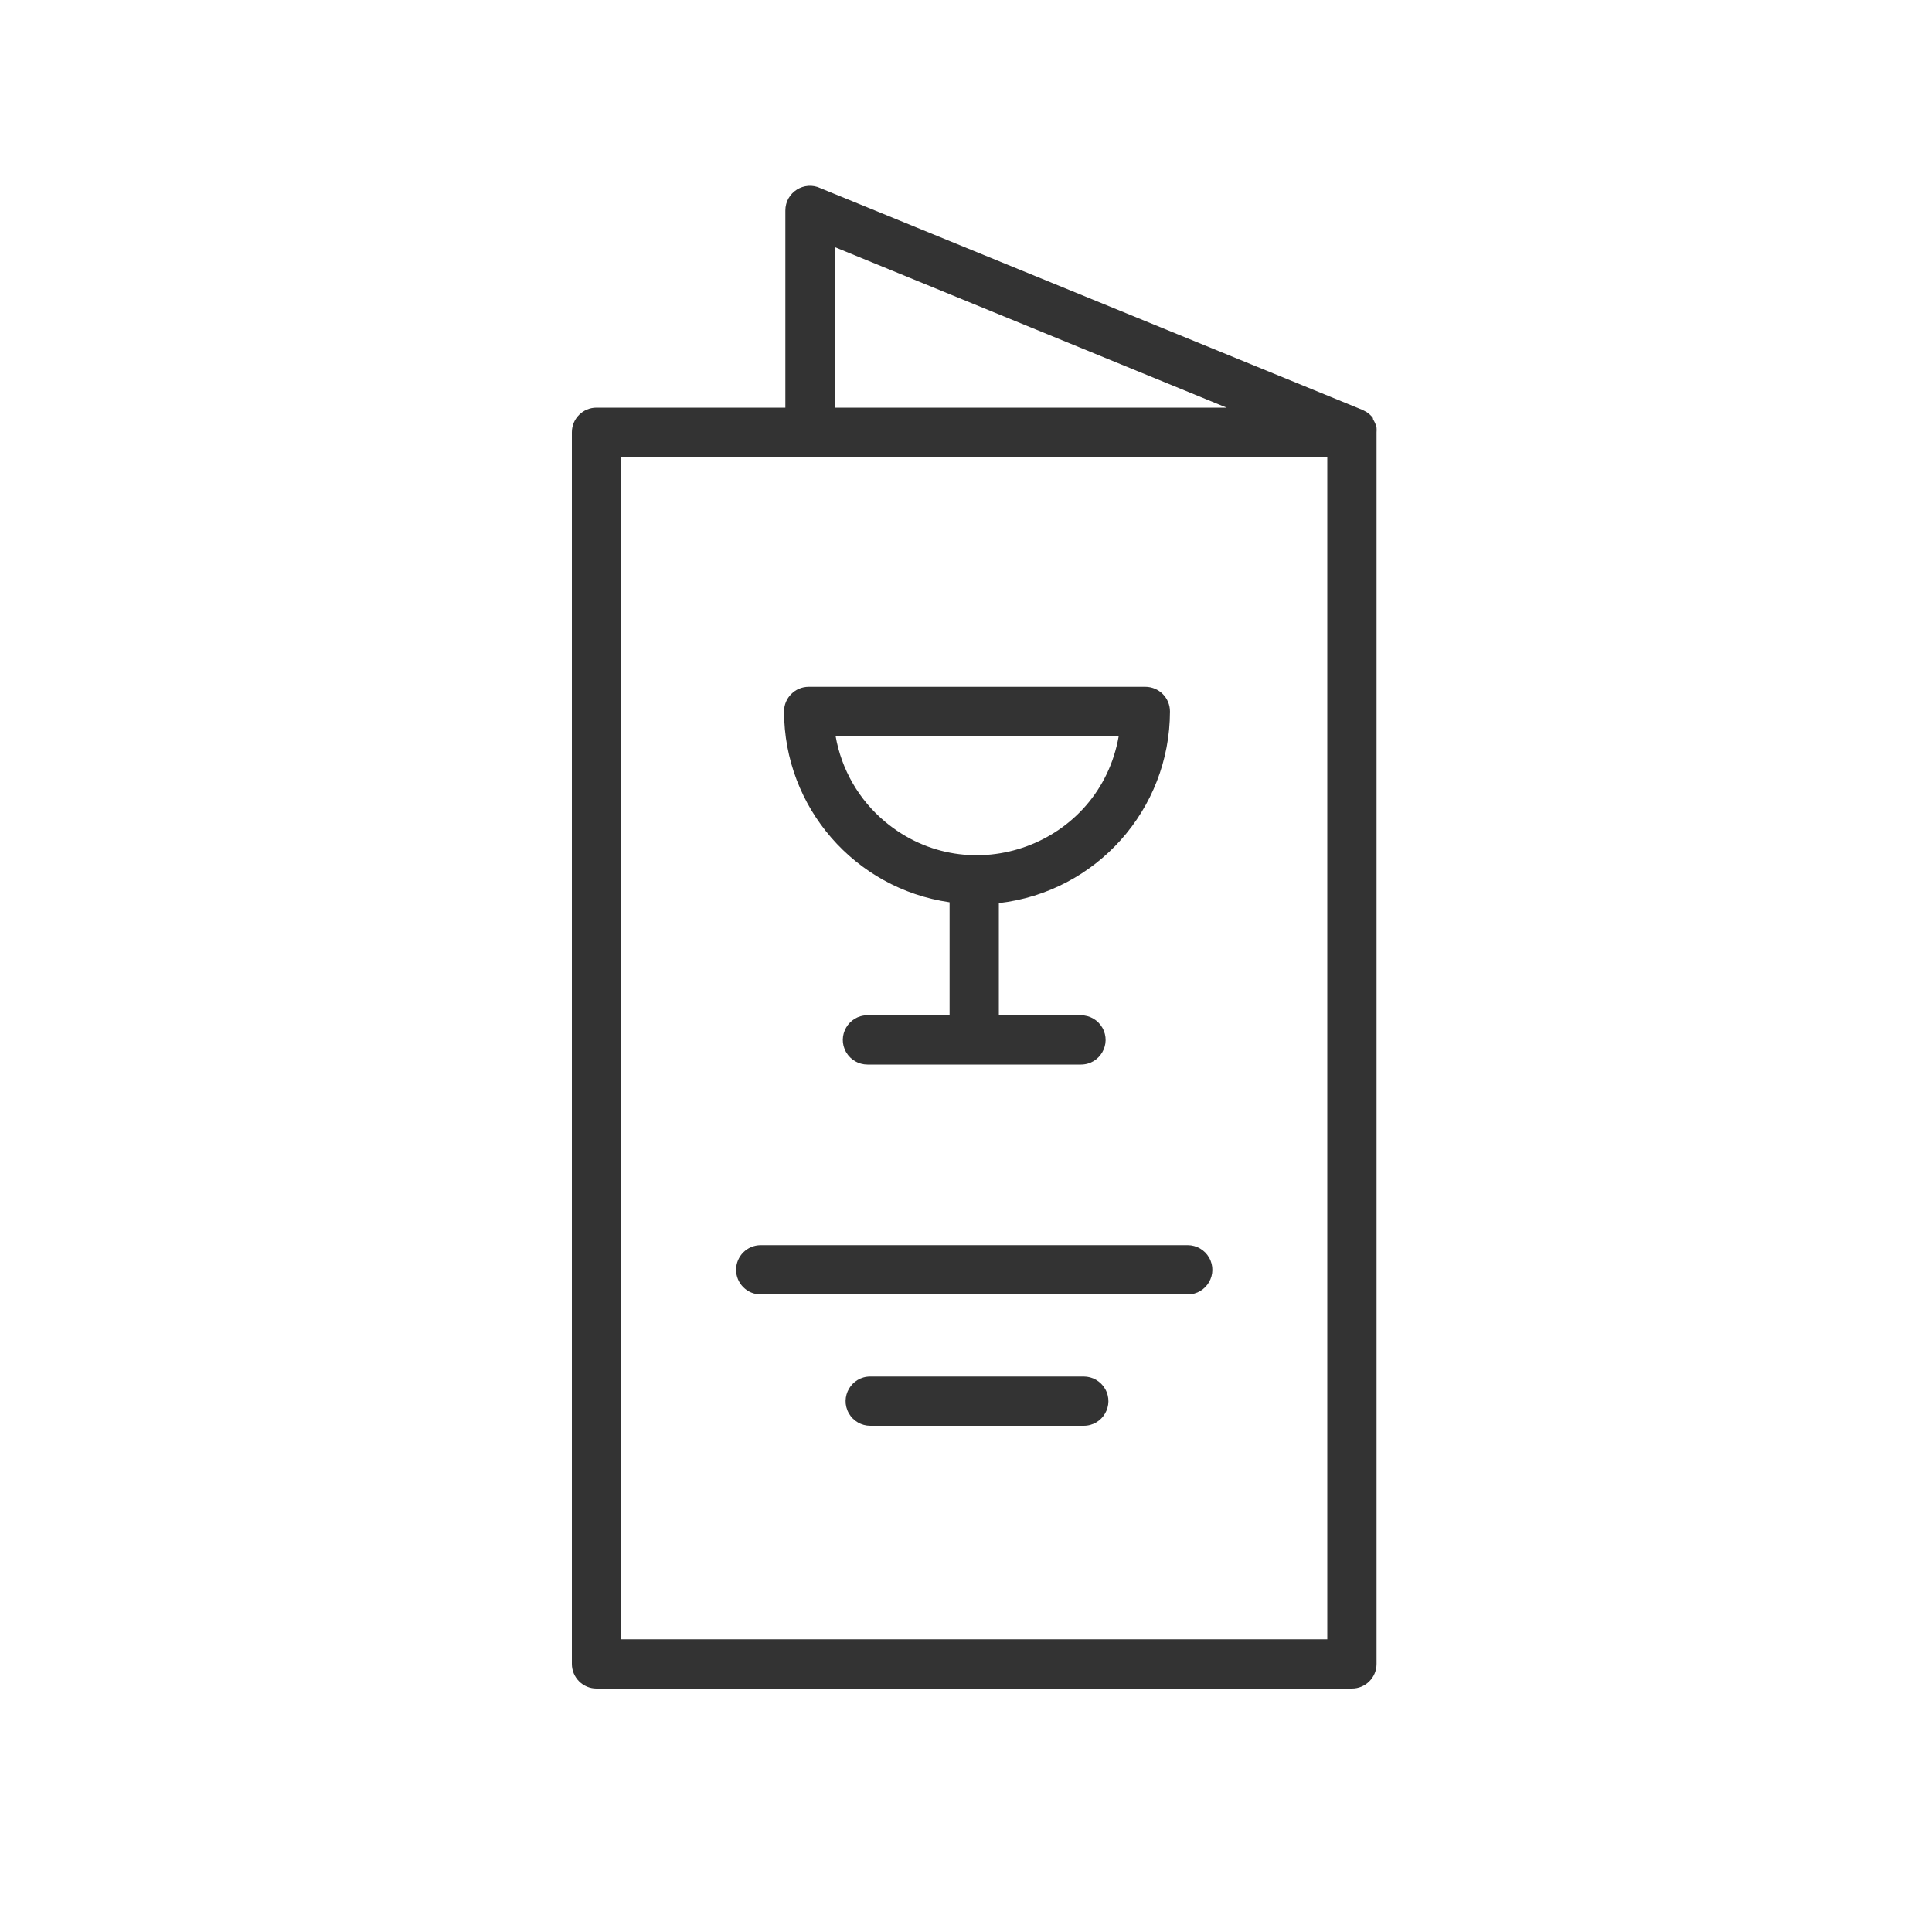 <?xml version="1.0" encoding="UTF-8"?> <svg xmlns="http://www.w3.org/2000/svg" viewBox="0 0 100.00 100.00"><path fill="#333333" stroke="none" fill-opacity="1" stroke-width="1" stroke-opacity="1" color="rgb(51, 51, 51)" fill-rule="evenodd" id="tSvg14c1deb9a21" title="Path 7" d="M71.25 22.137C71.232 22.055 71.207 21.976 71.174 21.899C71.159 21.871 71.145 21.842 71.131 21.814C71.111 21.77 71.088 21.728 71.063 21.686C71.063 21.669 71.063 21.652 71.063 21.636C70.966 21.506 70.845 21.396 70.706 21.312C70.647 21.281 70.587 21.25 70.528 21.219C61.178 17.394 51.828 13.569 42.477 9.744C41.628 9.336 40.645 9.958 40.65 10.9C40.65 14.3 40.65 17.7 40.65 21.1C37.392 21.1 34.133 21.1 30.875 21.1C30.171 21.1 29.6 21.671 29.6 22.375C29.6 43.625 29.6 64.875 29.6 86.125C29.6 86.829 30.171 87.4 30.875 87.4C43.908 87.4 56.942 87.4 69.975 87.4C70.679 87.4 71.25 86.829 71.25 86.125C71.25 64.875 71.25 43.625 71.25 22.375C71.257 22.296 71.257 22.216 71.25 22.137ZM43.2 12.787C49.963 15.558 56.726 18.329 63.489 21.1C56.726 21.1 49.963 21.1 43.2 21.1C43.2 18.329 43.2 15.558 43.2 12.787ZM68.7 84.85C56.517 84.85 44.333 84.85 32.15 84.85C32.15 64.45 32.15 44.05 32.15 23.65C44.333 23.65 56.517 23.65 68.7 23.65C68.7 44.05 68.7 64.45 68.7 84.85Z"></path><path fill="#333333" stroke="none" fill-opacity="1" stroke-width="1" stroke-opacity="1" color="rgb(51, 51, 51)" fill-rule="evenodd" id="tSvg12201dc2cf1" title="Path 8" d="M40.582 36.825C40.59 41.788 44.238 45.993 49.15 46.702C49.15 48.651 49.15 50.601 49.15 52.55C47.733 52.55 46.317 52.55 44.9 52.55C43.919 52.55 43.305 53.612 43.796 54.462C44.024 54.857 44.444 55.1 44.9 55.1C48.583 55.1 52.267 55.1 55.95 55.1C56.931 55.1 57.545 54.038 57.054 53.188C56.826 52.793 56.406 52.55 55.95 52.55C54.533 52.55 53.117 52.55 51.7 52.55C51.7 50.615 51.7 48.68 51.7 46.745C56.743 46.166 60.551 41.901 60.557 36.825C60.557 36.121 59.986 35.55 59.282 35.55C53.474 35.55 47.665 35.55 41.857 35.55C41.153 35.55 40.582 36.121 40.582 36.825ZM57.905 38.1C56.922 43.74 50.201 46.201 45.808 42.529C44.459 41.402 43.553 39.832 43.251 38.1C48.136 38.1 53.02 38.1 57.905 38.1ZM38.1 65.725C38.1 66.429 38.671 67 39.375 67C46.742 67 54.108 67 61.475 67C62.456 67 63.07 65.938 62.579 65.088C62.351 64.693 61.931 64.45 61.475 64.45C54.108 64.45 46.742 64.45 39.375 64.45C38.671 64.45 38.1 65.021 38.1 65.725ZM56.094 71.25C52.411 71.25 48.728 71.25 45.044 71.25C44.063 71.25 43.45 72.312 43.94 73.162C44.168 73.557 44.589 73.8 45.044 73.8C48.728 73.8 52.411 73.8 56.094 73.8C57.076 73.8 57.689 72.737 57.199 71.888C56.971 71.493 56.55 71.25 56.094 71.25Z"></path></svg> 